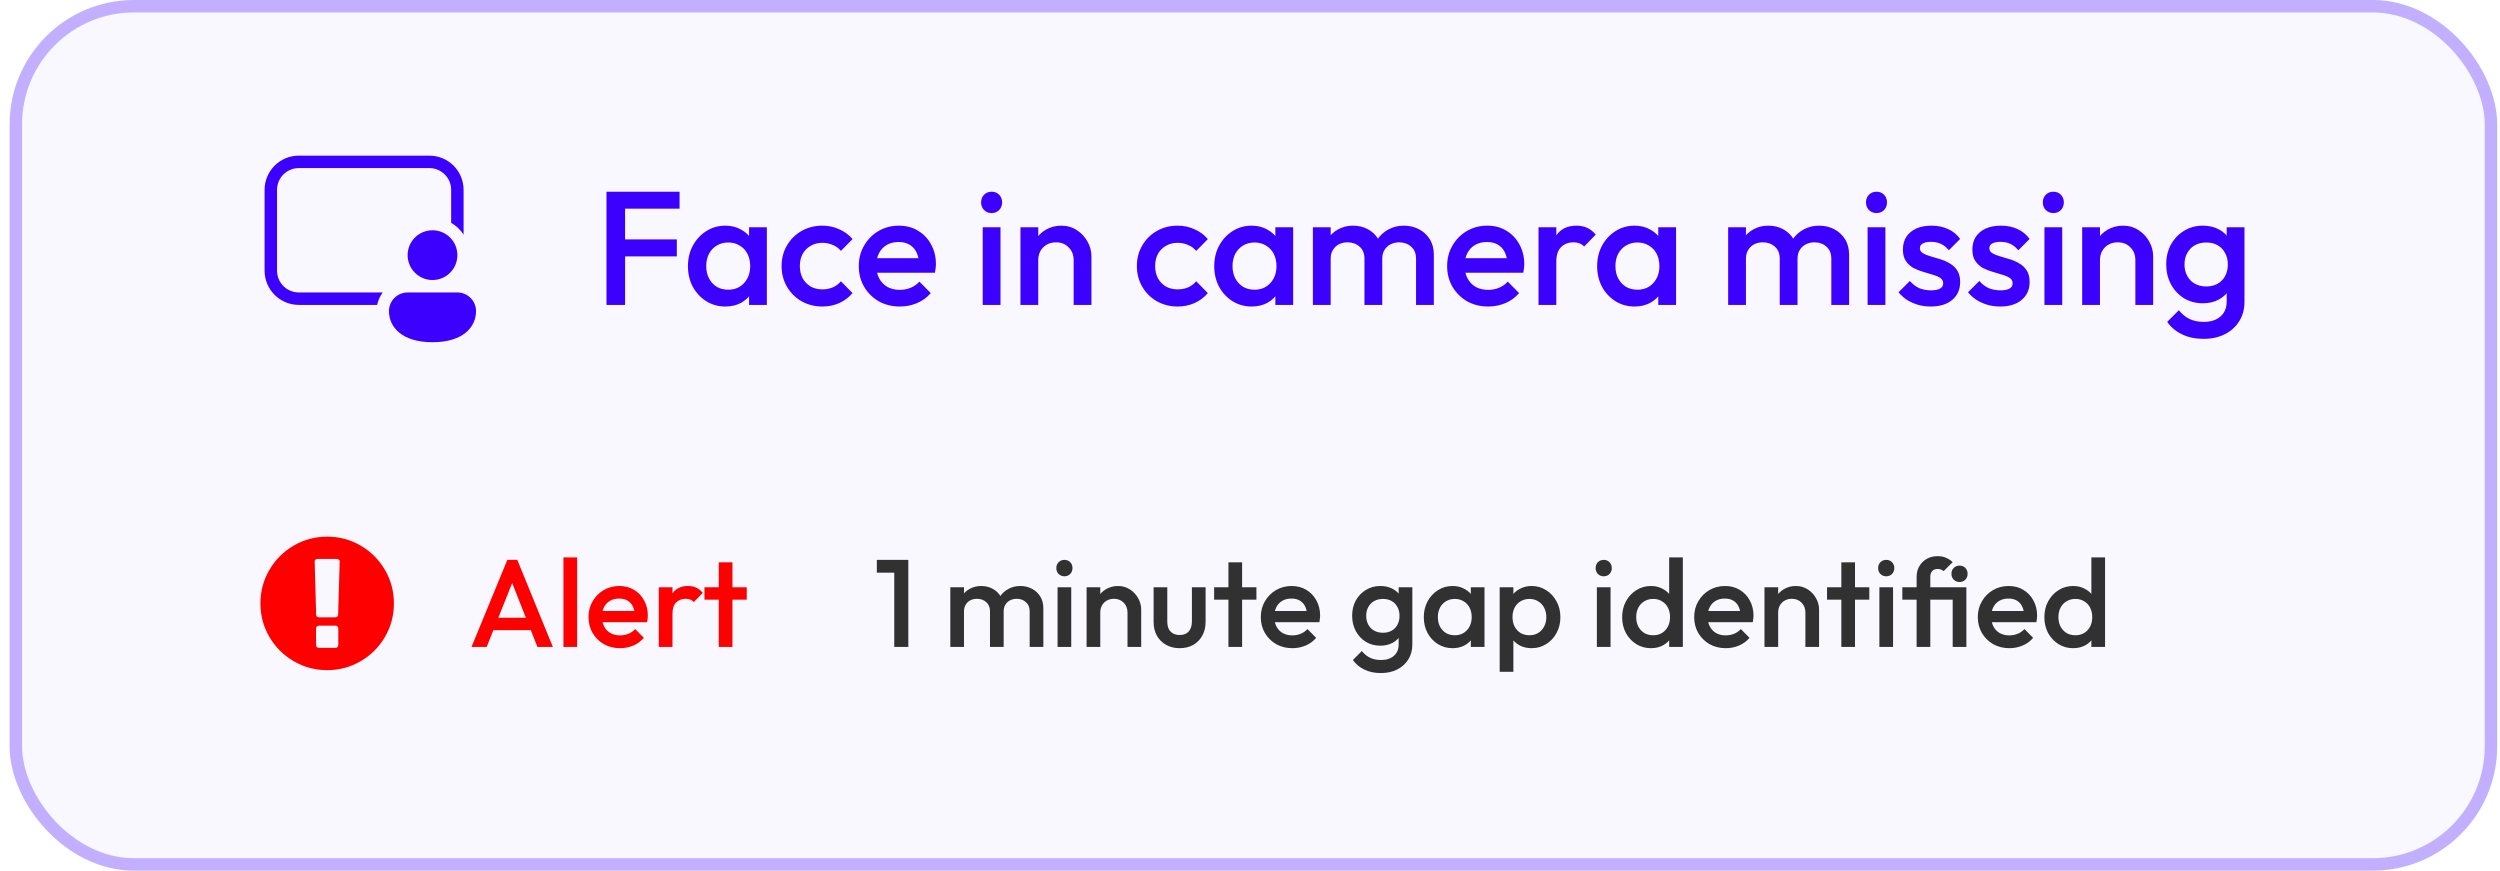 <svg width="201" height="70" viewBox="0 0 201 70" fill="none" xmlns="http://www.w3.org/2000/svg">
<rect x="1.273" y="0.5" width="199" height="69" rx="9.5" fill="#F9F7FF"/>
<rect x="1.273" y="0.5" width="199" height="69" rx="9.5" stroke="#C2AFFF"/>
<path d="M24.023 12.514C23.294 12.514 22.595 12.803 22.079 13.319C21.563 13.835 21.273 14.534 21.273 15.264V21.764C21.273 22.493 21.563 23.192 22.079 23.708C22.595 24.224 23.294 24.514 24.023 24.514H30.323C30.398 24.144 30.554 23.804 30.773 23.514H24.023C23.559 23.514 23.114 23.329 22.786 23.001C22.458 22.673 22.273 22.228 22.273 21.764V15.264C22.273 14.298 23.057 13.514 24.023 13.514H34.523C35.489 13.514 36.273 14.298 36.273 15.264V17.915C36.674 18.148 37.017 18.47 37.273 18.855V15.264C37.273 14.534 36.984 13.835 36.468 13.319C35.952 12.803 35.253 12.514 34.523 12.514H24.023ZM36.773 20.514C36.773 21.044 36.563 21.553 36.188 21.928C35.813 22.303 35.304 22.514 34.773 22.514C34.243 22.514 33.734 22.303 33.359 21.928C32.984 21.553 32.773 21.044 32.773 20.514C32.773 19.983 32.984 19.474 33.359 19.099C33.734 18.724 34.243 18.514 34.773 18.514C35.304 18.514 35.813 18.724 36.188 19.099C36.563 19.474 36.773 19.983 36.773 20.514ZM38.273 25.014C38.273 26.259 37.273 27.514 34.773 27.514C32.273 27.514 31.273 26.264 31.273 25.014C31.273 24.616 31.431 24.234 31.713 23.953C31.994 23.672 32.376 23.514 32.773 23.514H36.773C37.171 23.514 37.553 23.672 37.834 23.953C38.115 24.234 38.273 24.616 38.273 25.014Z" fill="#3C00FF"/>
<path d="M48.761 24.514V15.414H50.256V24.514H48.761ZM49.788 20.614V19.249H54.416V20.614H49.788ZM49.788 16.779V15.414H54.637V16.779H49.788ZM58.314 24.644C57.751 24.644 57.239 24.501 56.78 24.215C56.33 23.929 55.97 23.543 55.701 23.058C55.441 22.564 55.311 22.013 55.311 21.407C55.311 20.791 55.441 20.241 55.701 19.756C55.97 19.262 56.33 18.872 56.78 18.586C57.239 18.291 57.751 18.144 58.314 18.144C58.791 18.144 59.211 18.248 59.575 18.456C59.948 18.655 60.242 18.932 60.459 19.288C60.676 19.643 60.784 20.046 60.784 20.497V22.291C60.784 22.741 60.676 23.144 60.459 23.5C60.251 23.855 59.961 24.137 59.588 24.345C59.215 24.544 58.791 24.644 58.314 24.644ZM58.548 23.292C59.077 23.292 59.502 23.114 59.822 22.759C60.151 22.403 60.316 21.948 60.316 21.394C60.316 21.021 60.242 20.692 60.095 20.406C59.948 20.12 59.74 19.899 59.471 19.743C59.211 19.578 58.904 19.496 58.548 19.496C58.202 19.496 57.894 19.578 57.625 19.743C57.365 19.899 57.157 20.12 57.001 20.406C56.854 20.692 56.78 21.021 56.78 21.394C56.78 21.766 56.854 22.096 57.001 22.382C57.157 22.668 57.365 22.893 57.625 23.058C57.894 23.214 58.202 23.292 58.548 23.292ZM60.225 24.514V22.837L60.472 21.316L60.225 19.808V18.274H61.655V24.514H60.225ZM66.115 24.644C65.5 24.644 64.941 24.501 64.438 24.215C63.944 23.929 63.554 23.539 63.268 23.045C62.982 22.551 62.839 22 62.839 21.394C62.839 20.778 62.982 20.228 63.268 19.743C63.554 19.249 63.944 18.859 64.438 18.573C64.941 18.287 65.5 18.144 66.115 18.144C66.601 18.144 67.051 18.239 67.467 18.43C67.892 18.612 68.252 18.876 68.546 19.223L67.61 20.172C67.428 19.955 67.207 19.795 66.947 19.691C66.696 19.578 66.419 19.522 66.115 19.522C65.76 19.522 65.444 19.604 65.166 19.769C64.898 19.925 64.685 20.141 64.529 20.419C64.382 20.696 64.308 21.021 64.308 21.394C64.308 21.758 64.382 22.083 64.529 22.369C64.685 22.646 64.898 22.867 65.166 23.032C65.444 23.188 65.76 23.266 66.115 23.266C66.419 23.266 66.696 23.214 66.947 23.11C67.207 22.997 67.428 22.832 67.61 22.616L68.546 23.565C68.252 23.911 67.892 24.18 67.467 24.371C67.051 24.553 66.601 24.644 66.115 24.644ZM72.349 24.644C71.725 24.644 71.162 24.505 70.659 24.228C70.165 23.942 69.771 23.552 69.476 23.058C69.19 22.564 69.047 22.009 69.047 21.394C69.047 20.778 69.19 20.228 69.476 19.743C69.762 19.249 70.148 18.859 70.633 18.573C71.127 18.287 71.673 18.144 72.271 18.144C72.852 18.144 73.363 18.278 73.805 18.547C74.256 18.815 74.607 19.184 74.858 19.652C75.118 20.12 75.248 20.653 75.248 21.251C75.248 21.355 75.24 21.463 75.222 21.576C75.214 21.68 75.196 21.797 75.17 21.927H70.048V20.757H74.429L73.896 21.225C73.879 20.843 73.805 20.523 73.675 20.263C73.545 20.003 73.359 19.803 73.116 19.665C72.882 19.526 72.592 19.457 72.245 19.457C71.881 19.457 71.565 19.535 71.296 19.691C71.028 19.847 70.82 20.068 70.672 20.354C70.525 20.631 70.451 20.965 70.451 21.355C70.451 21.745 70.529 22.087 70.685 22.382C70.841 22.676 71.062 22.906 71.348 23.071C71.634 23.227 71.964 23.305 72.336 23.305C72.657 23.305 72.952 23.248 73.22 23.136C73.498 23.023 73.732 22.858 73.922 22.642L74.832 23.565C74.529 23.92 74.161 24.189 73.727 24.371C73.294 24.553 72.835 24.644 72.349 24.644ZM79.01 24.514V18.274H80.44V24.514H79.01ZM79.725 17.13C79.482 17.13 79.279 17.047 79.114 16.883C78.958 16.718 78.88 16.514 78.88 16.272C78.88 16.029 78.958 15.825 79.114 15.661C79.279 15.496 79.482 15.414 79.725 15.414C79.976 15.414 80.18 15.496 80.336 15.661C80.492 15.825 80.57 16.029 80.57 16.272C80.57 16.514 80.492 16.718 80.336 16.883C80.18 17.047 79.976 17.13 79.725 17.13ZM86.321 24.514V20.913C86.321 20.497 86.187 20.154 85.918 19.886C85.658 19.617 85.32 19.483 84.904 19.483C84.627 19.483 84.38 19.543 84.163 19.665C83.946 19.786 83.777 19.955 83.656 20.172C83.535 20.388 83.474 20.635 83.474 20.913L82.915 20.601C82.915 20.124 83.019 19.704 83.227 19.34C83.435 18.967 83.721 18.677 84.085 18.469C84.458 18.252 84.874 18.144 85.333 18.144C85.801 18.144 86.217 18.265 86.581 18.508C86.945 18.742 87.231 19.049 87.439 19.431C87.647 19.803 87.751 20.193 87.751 20.601V24.514H86.321ZM82.044 24.514V18.274H83.474V24.514H82.044ZM94.68 24.644C94.064 24.644 93.505 24.501 93.003 24.215C92.509 23.929 92.119 23.539 91.833 23.045C91.547 22.551 91.404 22 91.404 21.394C91.404 20.778 91.547 20.228 91.833 19.743C92.119 19.249 92.509 18.859 93.003 18.573C93.505 18.287 94.064 18.144 94.68 18.144C95.165 18.144 95.616 18.239 96.032 18.43C96.456 18.612 96.816 18.876 97.111 19.223L96.175 20.172C95.993 19.955 95.772 19.795 95.512 19.691C95.26 19.578 94.983 19.522 94.68 19.522C94.324 19.522 94.008 19.604 93.731 19.769C93.462 19.925 93.25 20.141 93.094 20.419C92.946 20.696 92.873 21.021 92.873 21.394C92.873 21.758 92.946 22.083 93.094 22.369C93.25 22.646 93.462 22.867 93.731 23.032C94.008 23.188 94.324 23.266 94.68 23.266C94.983 23.266 95.26 23.214 95.512 23.11C95.772 22.997 95.993 22.832 96.175 22.616L97.111 23.565C96.816 23.911 96.456 24.18 96.032 24.371C95.616 24.553 95.165 24.644 94.68 24.644ZM100.628 24.644C100.064 24.644 99.553 24.501 99.094 24.215C98.643 23.929 98.283 23.543 98.015 23.058C97.755 22.564 97.625 22.013 97.625 21.407C97.625 20.791 97.755 20.241 98.015 19.756C98.283 19.262 98.643 18.872 99.094 18.586C99.553 18.291 100.064 18.144 100.628 18.144C101.104 18.144 101.525 18.248 101.889 18.456C102.261 18.655 102.556 18.932 102.773 19.288C102.989 19.643 103.098 20.046 103.098 20.497V22.291C103.098 22.741 102.989 23.144 102.773 23.5C102.565 23.855 102.274 24.137 101.902 24.345C101.529 24.544 101.104 24.644 100.628 24.644ZM100.862 23.292C101.39 23.292 101.815 23.114 102.136 22.759C102.465 22.403 102.63 21.948 102.63 21.394C102.63 21.021 102.556 20.692 102.409 20.406C102.261 20.12 102.053 19.899 101.785 19.743C101.525 19.578 101.217 19.496 100.862 19.496C100.515 19.496 100.207 19.578 99.939 19.743C99.679 19.899 99.471 20.12 99.315 20.406C99.167 20.692 99.094 21.021 99.094 21.394C99.094 21.766 99.167 22.096 99.315 22.382C99.471 22.668 99.679 22.893 99.939 23.058C100.207 23.214 100.515 23.292 100.862 23.292ZM102.539 24.514V22.837L102.786 21.316L102.539 19.808V18.274H103.969V24.514H102.539ZM105.556 24.514V18.274H106.986V24.514H105.556ZM109.703 24.514V20.796C109.703 20.38 109.573 20.059 109.313 19.834C109.053 19.6 108.732 19.483 108.351 19.483C108.091 19.483 107.857 19.535 107.649 19.639C107.449 19.743 107.289 19.894 107.168 20.094C107.046 20.284 106.986 20.518 106.986 20.796L106.427 20.484C106.427 20.007 106.531 19.595 106.739 19.249C106.947 18.902 107.228 18.633 107.584 18.443C107.939 18.243 108.338 18.144 108.78 18.144C109.222 18.144 109.62 18.239 109.976 18.43C110.331 18.62 110.613 18.889 110.821 19.236C111.029 19.582 111.133 19.998 111.133 20.484V24.514H109.703ZM113.85 24.514V20.796C113.85 20.38 113.72 20.059 113.46 19.834C113.2 19.6 112.879 19.483 112.498 19.483C112.246 19.483 112.017 19.535 111.809 19.639C111.601 19.743 111.436 19.894 111.315 20.094C111.193 20.284 111.133 20.518 111.133 20.796L110.327 20.484C110.37 20.007 110.509 19.595 110.743 19.249C110.977 18.902 111.276 18.633 111.64 18.443C112.012 18.243 112.42 18.144 112.862 18.144C113.312 18.144 113.72 18.239 114.084 18.43C114.448 18.62 114.738 18.889 114.955 19.236C115.171 19.582 115.28 19.998 115.28 20.484V24.514H113.85ZM119.652 24.644C119.028 24.644 118.465 24.505 117.962 24.228C117.468 23.942 117.074 23.552 116.779 23.058C116.493 22.564 116.35 22.009 116.35 21.394C116.35 20.778 116.493 20.228 116.779 19.743C117.065 19.249 117.451 18.859 117.936 18.573C118.43 18.287 118.976 18.144 119.574 18.144C120.155 18.144 120.666 18.278 121.108 18.547C121.559 18.815 121.91 19.184 122.161 19.652C122.421 20.12 122.551 20.653 122.551 21.251C122.551 21.355 122.542 21.463 122.525 21.576C122.516 21.68 122.499 21.797 122.473 21.927H117.351V20.757H121.732L121.199 21.225C121.182 20.843 121.108 20.523 120.978 20.263C120.848 20.003 120.662 19.803 120.419 19.665C120.185 19.526 119.895 19.457 119.548 19.457C119.184 19.457 118.868 19.535 118.599 19.691C118.33 19.847 118.122 20.068 117.975 20.354C117.828 20.631 117.754 20.965 117.754 21.355C117.754 21.745 117.832 22.087 117.988 22.382C118.144 22.676 118.365 22.906 118.651 23.071C118.937 23.227 119.266 23.305 119.639 23.305C119.96 23.305 120.254 23.248 120.523 23.136C120.8 23.023 121.034 22.858 121.225 22.642L122.135 23.565C121.832 23.92 121.463 24.189 121.03 24.371C120.597 24.553 120.137 24.644 119.652 24.644ZM123.697 24.514V18.274H125.127V24.514H123.697ZM125.127 21.043L124.633 20.796C124.633 20.007 124.807 19.37 125.153 18.885C125.509 18.391 126.042 18.144 126.752 18.144C127.064 18.144 127.346 18.2 127.597 18.313C127.849 18.425 128.083 18.607 128.299 18.859L127.363 19.821C127.251 19.699 127.125 19.613 126.986 19.561C126.848 19.509 126.687 19.483 126.505 19.483C126.107 19.483 125.777 19.608 125.517 19.86C125.257 20.111 125.127 20.505 125.127 21.043ZM131.414 24.644C130.85 24.644 130.339 24.501 129.88 24.215C129.429 23.929 129.069 23.543 128.801 23.058C128.541 22.564 128.411 22.013 128.411 21.407C128.411 20.791 128.541 20.241 128.801 19.756C129.069 19.262 129.429 18.872 129.88 18.586C130.339 18.291 130.85 18.144 131.414 18.144C131.89 18.144 132.311 18.248 132.675 18.456C133.047 18.655 133.342 18.932 133.559 19.288C133.775 19.643 133.884 20.046 133.884 20.497V22.291C133.884 22.741 133.775 23.144 133.559 23.5C133.351 23.855 133.06 24.137 132.688 24.345C132.315 24.544 131.89 24.644 131.414 24.644ZM131.648 23.292C132.176 23.292 132.601 23.114 132.922 22.759C133.251 22.403 133.416 21.948 133.416 21.394C133.416 21.021 133.342 20.692 133.195 20.406C133.047 20.12 132.839 19.899 132.571 19.743C132.311 19.578 132.003 19.496 131.648 19.496C131.301 19.496 130.993 19.578 130.725 19.743C130.465 19.899 130.257 20.12 130.101 20.406C129.953 20.692 129.88 21.021 129.88 21.394C129.88 21.766 129.953 22.096 130.101 22.382C130.257 22.668 130.465 22.893 130.725 23.058C130.993 23.214 131.301 23.292 131.648 23.292ZM133.325 24.514V22.837L133.572 21.316L133.325 19.808V18.274H134.755V24.514H133.325ZM138.944 24.514V18.274H140.374V24.514H138.944ZM143.091 24.514V20.796C143.091 20.38 142.961 20.059 142.701 19.834C142.441 19.6 142.121 19.483 141.739 19.483C141.479 19.483 141.245 19.535 141.037 19.639C140.838 19.743 140.678 19.894 140.556 20.094C140.435 20.284 140.374 20.518 140.374 20.796L139.815 20.484C139.815 20.007 139.919 19.595 140.127 19.249C140.335 18.902 140.617 18.633 140.972 18.443C141.328 18.243 141.726 18.144 142.168 18.144C142.61 18.144 143.009 18.239 143.364 18.43C143.72 18.62 144.001 18.889 144.209 19.236C144.417 19.582 144.521 19.998 144.521 20.484V24.514H143.091ZM147.238 24.514V20.796C147.238 20.38 147.108 20.059 146.848 19.834C146.588 19.6 146.268 19.483 145.886 19.483C145.635 19.483 145.405 19.535 145.197 19.639C144.989 19.743 144.825 19.894 144.703 20.094C144.582 20.284 144.521 20.518 144.521 20.796L143.715 20.484C143.759 20.007 143.897 19.595 144.131 19.249C144.365 18.902 144.664 18.633 145.028 18.443C145.401 18.243 145.808 18.144 146.25 18.144C146.701 18.144 147.108 18.239 147.472 18.43C147.836 18.62 148.127 18.889 148.343 19.236C148.56 19.582 148.668 19.998 148.668 20.484V24.514H147.238ZM150.155 24.514V18.274H151.585V24.514H150.155ZM150.87 17.13C150.627 17.13 150.423 17.047 150.259 16.883C150.103 16.718 150.025 16.514 150.025 16.272C150.025 16.029 150.103 15.825 150.259 15.661C150.423 15.496 150.627 15.414 150.87 15.414C151.121 15.414 151.325 15.496 151.481 15.661C151.637 15.825 151.715 16.029 151.715 16.272C151.715 16.514 151.637 16.718 151.481 16.883C151.325 17.047 151.121 17.13 150.87 17.13ZM155.23 24.644C154.883 24.644 154.549 24.6 154.229 24.514C153.908 24.418 153.613 24.288 153.345 24.124C153.076 23.95 152.842 23.742 152.643 23.5L153.553 22.59C153.769 22.841 154.016 23.032 154.294 23.162C154.58 23.283 154.9 23.344 155.256 23.344C155.576 23.344 155.819 23.296 155.984 23.201C156.148 23.105 156.231 22.967 156.231 22.785C156.231 22.594 156.153 22.447 155.997 22.343C155.841 22.239 155.637 22.152 155.386 22.083C155.143 22.005 154.883 21.927 154.606 21.849C154.337 21.771 154.077 21.667 153.826 21.537C153.583 21.398 153.384 21.212 153.228 20.978C153.072 20.744 152.994 20.44 152.994 20.068C152.994 19.669 153.085 19.327 153.267 19.041C153.457 18.755 153.722 18.534 154.06 18.378C154.406 18.222 154.818 18.144 155.295 18.144C155.797 18.144 156.239 18.235 156.621 18.417C157.011 18.59 157.336 18.854 157.596 19.21L156.686 20.12C156.504 19.894 156.296 19.725 156.062 19.613C155.828 19.5 155.559 19.444 155.256 19.444C154.97 19.444 154.749 19.487 154.593 19.574C154.437 19.66 154.359 19.786 154.359 19.951C154.359 20.124 154.437 20.258 154.593 20.354C154.749 20.449 154.948 20.531 155.191 20.601C155.442 20.67 155.702 20.748 155.971 20.835C156.248 20.913 156.508 21.025 156.751 21.173C157.002 21.311 157.206 21.502 157.362 21.745C157.518 21.979 157.596 22.286 157.596 22.668C157.596 23.274 157.383 23.755 156.959 24.111C156.534 24.466 155.958 24.644 155.23 24.644ZM160.815 24.644C160.469 24.644 160.135 24.6 159.814 24.514C159.494 24.418 159.199 24.288 158.93 24.124C158.662 23.95 158.428 23.742 158.228 23.5L159.138 22.59C159.355 22.841 159.602 23.032 159.879 23.162C160.165 23.283 160.486 23.344 160.841 23.344C161.162 23.344 161.405 23.296 161.569 23.201C161.734 23.105 161.816 22.967 161.816 22.785C161.816 22.594 161.738 22.447 161.582 22.343C161.426 22.239 161.223 22.152 160.971 22.083C160.729 22.005 160.469 21.927 160.191 21.849C159.923 21.771 159.663 21.667 159.411 21.537C159.169 21.398 158.969 21.212 158.813 20.978C158.657 20.744 158.579 20.44 158.579 20.068C158.579 19.669 158.67 19.327 158.852 19.041C159.043 18.755 159.307 18.534 159.645 18.378C159.992 18.222 160.404 18.144 160.88 18.144C161.383 18.144 161.825 18.235 162.206 18.417C162.596 18.59 162.921 18.854 163.181 19.21L162.271 20.12C162.089 19.894 161.881 19.725 161.647 19.613C161.413 19.5 161.145 19.444 160.841 19.444C160.555 19.444 160.334 19.487 160.178 19.574C160.022 19.66 159.944 19.786 159.944 19.951C159.944 20.124 160.022 20.258 160.178 20.354C160.334 20.449 160.534 20.531 160.776 20.601C161.028 20.67 161.288 20.748 161.556 20.835C161.834 20.913 162.094 21.025 162.336 21.173C162.588 21.311 162.791 21.502 162.947 21.745C163.103 21.979 163.181 22.286 163.181 22.668C163.181 23.274 162.969 23.755 162.544 24.111C162.12 24.466 161.543 24.644 160.815 24.644ZM164.373 24.514V18.274H165.803V24.514H164.373ZM165.088 17.13C164.846 17.13 164.642 17.047 164.477 16.883C164.321 16.718 164.243 16.514 164.243 16.272C164.243 16.029 164.321 15.825 164.477 15.661C164.642 15.496 164.846 15.414 165.088 15.414C165.34 15.414 165.543 15.496 165.699 15.661C165.855 15.825 165.933 16.029 165.933 16.272C165.933 16.514 165.855 16.718 165.699 16.883C165.543 17.047 165.34 17.13 165.088 17.13ZM171.684 24.514V20.913C171.684 20.497 171.55 20.154 171.281 19.886C171.021 19.617 170.683 19.483 170.267 19.483C169.99 19.483 169.743 19.543 169.526 19.665C169.31 19.786 169.141 19.955 169.019 20.172C168.898 20.388 168.837 20.635 168.837 20.913L168.278 20.601C168.278 20.124 168.382 19.704 168.59 19.34C168.798 18.967 169.084 18.677 169.448 18.469C169.821 18.252 170.237 18.144 170.696 18.144C171.164 18.144 171.58 18.265 171.944 18.508C172.308 18.742 172.594 19.049 172.802 19.431C173.01 19.803 173.114 20.193 173.114 20.601V24.514H171.684ZM167.407 24.514V18.274H168.837V24.514H167.407ZM177.167 27.244C176.509 27.244 175.932 27.122 175.438 26.88C174.944 26.646 174.546 26.312 174.242 25.879L175.178 24.943C175.43 25.255 175.716 25.489 176.036 25.645C176.357 25.801 176.743 25.879 177.193 25.879C177.757 25.879 178.203 25.731 178.532 25.437C178.862 25.151 179.026 24.756 179.026 24.254V22.72L179.273 21.342L179.026 19.951V18.274H180.456V24.254C180.456 24.852 180.318 25.372 180.04 25.814C179.763 26.264 179.377 26.615 178.883 26.867C178.389 27.118 177.817 27.244 177.167 27.244ZM177.102 24.384C176.548 24.384 176.045 24.249 175.594 23.981C175.152 23.703 174.801 23.326 174.541 22.85C174.29 22.373 174.164 21.84 174.164 21.251C174.164 20.661 174.29 20.133 174.541 19.665C174.801 19.197 175.152 18.828 175.594 18.56C176.045 18.282 176.548 18.144 177.102 18.144C177.596 18.144 178.03 18.243 178.402 18.443C178.775 18.642 179.065 18.919 179.273 19.275C179.481 19.621 179.585 20.029 179.585 20.497V22.031C179.585 22.49 179.477 22.897 179.26 23.253C179.052 23.608 178.762 23.885 178.389 24.085C178.017 24.284 177.588 24.384 177.102 24.384ZM177.388 23.032C177.735 23.032 178.038 22.958 178.298 22.811C178.558 22.663 178.758 22.46 178.896 22.2C179.044 21.931 179.117 21.619 179.117 21.264C179.117 20.908 179.044 20.601 178.896 20.341C178.758 20.072 178.558 19.864 178.298 19.717C178.038 19.569 177.735 19.496 177.388 19.496C177.042 19.496 176.734 19.569 176.465 19.717C176.205 19.864 176.002 20.072 175.854 20.341C175.707 20.601 175.633 20.908 175.633 21.264C175.633 21.61 175.707 21.918 175.854 22.187C176.002 22.455 176.205 22.663 176.465 22.811C176.734 22.958 177.042 23.032 177.388 23.032Z" fill="#3C00FF"/>
<path d="M26.305 43.148C27.278 43.148 28.176 43.388 28.998 43.868C29.82 44.348 30.471 44.999 30.95 45.821C31.43 46.643 31.67 47.54 31.67 48.514C31.67 49.487 31.43 50.385 30.95 51.207C30.471 52.029 29.82 52.68 28.998 53.159C28.176 53.639 27.278 53.879 26.305 53.879C25.331 53.879 24.434 53.639 23.612 53.159C22.79 52.68 22.139 52.029 21.659 51.207C21.179 50.385 20.939 49.487 20.939 48.514C20.939 47.54 21.179 46.643 21.659 45.821C22.139 44.999 22.79 44.348 23.612 43.868C24.434 43.388 25.331 43.148 26.305 43.148ZM27.199 51.86V50.533C27.199 50.467 27.178 50.413 27.136 50.368C27.094 50.324 27.043 50.302 26.982 50.302H25.641C25.581 50.302 25.527 50.325 25.48 50.372C25.434 50.419 25.41 50.472 25.41 50.533V51.86C25.41 51.92 25.434 51.974 25.48 52.021C25.527 52.067 25.581 52.09 25.641 52.09H26.982C27.043 52.09 27.094 52.068 27.136 52.024C27.178 51.98 27.199 51.925 27.199 51.86ZM27.185 49.457L27.311 45.118C27.311 45.063 27.287 45.021 27.241 44.993C27.194 44.956 27.138 44.937 27.073 44.937H25.536C25.471 44.937 25.415 44.956 25.369 44.993C25.322 45.021 25.299 45.063 25.299 45.118L25.418 49.457C25.418 49.503 25.441 49.544 25.487 49.579C25.534 49.614 25.59 49.631 25.655 49.631H26.947C27.013 49.631 27.067 49.614 27.112 49.579C27.156 49.544 27.18 49.503 27.185 49.457Z" fill="#FF0000"/>
<path d="M37.91 52.014L40.79 45.014H41.59L44.45 52.014H43.21L40.97 46.344H41.39L39.13 52.014H37.91ZM39.33 50.664V49.664H43.04V50.664H39.33ZM45.301 52.014V44.814H46.401V52.014H45.301ZM49.856 52.114C49.376 52.114 48.942 52.007 48.556 51.794C48.176 51.574 47.872 51.274 47.646 50.894C47.426 50.514 47.316 50.087 47.316 49.614C47.316 49.14 47.426 48.717 47.646 48.344C47.866 47.964 48.162 47.664 48.536 47.444C48.916 47.224 49.336 47.114 49.796 47.114C50.242 47.114 50.636 47.217 50.976 47.424C51.322 47.63 51.592 47.914 51.786 48.274C51.986 48.634 52.086 49.044 52.086 49.504C52.086 49.584 52.079 49.667 52.066 49.754C52.059 49.834 52.046 49.924 52.026 50.024H48.086V49.124H51.456L51.046 49.484C51.032 49.19 50.976 48.944 50.876 48.744C50.776 48.544 50.632 48.39 50.446 48.284C50.266 48.177 50.042 48.124 49.776 48.124C49.496 48.124 49.252 48.184 49.046 48.304C48.839 48.424 48.679 48.594 48.566 48.814C48.452 49.027 48.396 49.284 48.396 49.584C48.396 49.884 48.456 50.147 48.576 50.374C48.696 50.6 48.866 50.777 49.086 50.904C49.306 51.024 49.559 51.084 49.846 51.084C50.092 51.084 50.319 51.04 50.526 50.954C50.739 50.867 50.919 50.74 51.066 50.574L51.766 51.284C51.532 51.557 51.249 51.764 50.916 51.904C50.582 52.044 50.229 52.114 49.856 52.114ZM52.967 52.014V47.214H54.067V52.014H52.967ZM54.067 49.344L53.687 49.154C53.687 48.547 53.821 48.057 54.087 47.684C54.361 47.304 54.771 47.114 55.317 47.114C55.557 47.114 55.774 47.157 55.967 47.244C56.161 47.33 56.341 47.47 56.507 47.664L55.787 48.404C55.701 48.31 55.604 48.244 55.497 48.204C55.391 48.164 55.267 48.144 55.127 48.144C54.821 48.144 54.567 48.24 54.367 48.434C54.167 48.627 54.067 48.93 54.067 49.344ZM57.789 52.014V45.214H58.889V52.014H57.789ZM56.639 48.214V47.214H60.039V48.214H56.639Z" fill="#FF0000"/>
<path d="M71.898 52.014V45.014H73.028V52.014H71.898ZM70.498 46.044V45.014H72.928V46.044H70.498ZM76.405 52.014V47.214H77.505V52.014H76.405ZM79.595 52.014V49.154C79.595 48.834 79.495 48.587 79.295 48.414C79.095 48.234 78.848 48.144 78.555 48.144C78.355 48.144 78.175 48.184 78.015 48.264C77.862 48.344 77.738 48.46 77.645 48.614C77.552 48.76 77.505 48.94 77.505 49.154L77.075 48.914C77.075 48.547 77.155 48.23 77.315 47.964C77.475 47.697 77.692 47.49 77.965 47.344C78.238 47.19 78.545 47.114 78.885 47.114C79.225 47.114 79.532 47.187 79.805 47.334C80.078 47.48 80.295 47.687 80.455 47.954C80.615 48.22 80.695 48.54 80.695 48.914V52.014H79.595ZM82.785 52.014V49.154C82.785 48.834 82.685 48.587 82.485 48.414C82.285 48.234 82.038 48.144 81.745 48.144C81.552 48.144 81.375 48.184 81.215 48.264C81.055 48.344 80.928 48.46 80.835 48.614C80.742 48.76 80.695 48.94 80.695 49.154L80.075 48.914C80.108 48.547 80.215 48.23 80.395 47.964C80.575 47.697 80.805 47.49 81.085 47.344C81.372 47.19 81.685 47.114 82.025 47.114C82.372 47.114 82.685 47.187 82.965 47.334C83.245 47.48 83.468 47.687 83.635 47.954C83.802 48.22 83.885 48.54 83.885 48.914V52.014H82.785ZM85.028 52.014V47.214H86.128V52.014H85.028ZM85.578 46.334C85.391 46.334 85.235 46.27 85.108 46.144C84.988 46.017 84.928 45.86 84.928 45.674C84.928 45.487 84.988 45.33 85.108 45.204C85.235 45.077 85.391 45.014 85.578 45.014C85.772 45.014 85.928 45.077 86.048 45.204C86.168 45.33 86.228 45.487 86.228 45.674C86.228 45.86 86.168 46.017 86.048 46.144C85.928 46.27 85.772 46.334 85.578 46.334ZM90.652 52.014V49.244C90.652 48.924 90.549 48.66 90.342 48.454C90.142 48.247 89.882 48.144 89.562 48.144C89.349 48.144 89.159 48.19 88.992 48.284C88.825 48.377 88.695 48.507 88.602 48.674C88.509 48.84 88.462 49.03 88.462 49.244L88.032 49.004C88.032 48.637 88.112 48.314 88.272 48.034C88.432 47.747 88.652 47.524 88.932 47.364C89.219 47.197 89.539 47.114 89.892 47.114C90.252 47.114 90.572 47.207 90.852 47.394C91.132 47.574 91.352 47.81 91.512 48.104C91.672 48.39 91.752 48.69 91.752 49.004V52.014H90.652ZM87.362 52.014V47.214H88.462V52.014H87.362ZM94.84 52.114C94.433 52.114 94.07 52.024 93.75 51.844C93.436 51.664 93.19 51.417 93.01 51.104C92.836 50.784 92.75 50.417 92.75 50.004V47.214H93.85V49.954C93.85 50.187 93.886 50.387 93.96 50.554C94.04 50.714 94.153 50.837 94.3 50.924C94.453 51.01 94.633 51.054 94.84 51.054C95.16 51.054 95.403 50.96 95.57 50.774C95.743 50.58 95.83 50.307 95.83 49.954V47.214H96.93V50.004C96.93 50.424 96.84 50.794 96.66 51.114C96.486 51.427 96.243 51.674 95.93 51.854C95.616 52.027 95.253 52.114 94.84 52.114ZM98.766 52.014V45.214H99.866V52.014H98.766ZM97.616 48.214V47.214H101.016V48.214H97.616ZM103.908 52.114C103.428 52.114 102.995 52.007 102.608 51.794C102.228 51.574 101.925 51.274 101.698 50.894C101.478 50.514 101.368 50.087 101.368 49.614C101.368 49.14 101.478 48.717 101.698 48.344C101.918 47.964 102.215 47.664 102.588 47.444C102.968 47.224 103.388 47.114 103.848 47.114C104.295 47.114 104.688 47.217 105.028 47.424C105.375 47.63 105.645 47.914 105.838 48.274C106.038 48.634 106.138 49.044 106.138 49.504C106.138 49.584 106.132 49.667 106.118 49.754C106.112 49.834 106.098 49.924 106.078 50.024H102.138V49.124H105.508L105.098 49.484C105.085 49.19 105.028 48.944 104.928 48.744C104.828 48.544 104.685 48.39 104.498 48.284C104.318 48.177 104.095 48.124 103.828 48.124C103.548 48.124 103.305 48.184 103.098 48.304C102.892 48.424 102.732 48.594 102.618 48.814C102.505 49.027 102.448 49.284 102.448 49.584C102.448 49.884 102.508 50.147 102.628 50.374C102.748 50.6 102.918 50.777 103.138 50.904C103.358 51.024 103.612 51.084 103.898 51.084C104.145 51.084 104.372 51.04 104.578 50.954C104.792 50.867 104.972 50.74 105.118 50.574L105.818 51.284C105.585 51.557 105.302 51.764 104.968 51.904C104.635 52.044 104.282 52.114 103.908 52.114ZM111.022 54.114C110.515 54.114 110.072 54.02 109.692 53.834C109.312 53.654 109.005 53.397 108.772 53.064L109.492 52.344C109.685 52.584 109.905 52.764 110.152 52.884C110.399 53.004 110.695 53.064 111.042 53.064C111.475 53.064 111.819 52.95 112.072 52.724C112.325 52.504 112.452 52.2 112.452 51.814V50.634L112.642 49.574L112.452 48.504V47.214H113.552V51.814C113.552 52.274 113.445 52.674 113.232 53.014C113.019 53.36 112.722 53.63 112.342 53.824C111.962 54.017 111.522 54.114 111.022 54.114ZM110.972 51.914C110.545 51.914 110.159 51.81 109.812 51.604C109.472 51.39 109.202 51.1 109.002 50.734C108.809 50.367 108.712 49.957 108.712 49.504C108.712 49.05 108.809 48.644 109.002 48.284C109.202 47.924 109.472 47.64 109.812 47.434C110.159 47.22 110.545 47.114 110.972 47.114C111.352 47.114 111.685 47.19 111.972 47.344C112.259 47.497 112.482 47.71 112.642 47.984C112.802 48.25 112.882 48.564 112.882 48.924V50.104C112.882 50.457 112.799 50.77 112.632 51.044C112.472 51.317 112.249 51.53 111.962 51.684C111.675 51.837 111.345 51.914 110.972 51.914ZM111.192 50.874C111.459 50.874 111.692 50.817 111.892 50.704C112.092 50.59 112.245 50.434 112.352 50.234C112.465 50.027 112.522 49.787 112.522 49.514C112.522 49.24 112.465 49.004 112.352 48.804C112.245 48.597 112.092 48.437 111.892 48.324C111.692 48.21 111.459 48.154 111.192 48.154C110.925 48.154 110.689 48.21 110.482 48.324C110.282 48.437 110.125 48.597 110.012 48.804C109.899 49.004 109.842 49.24 109.842 49.514C109.842 49.78 109.899 50.017 110.012 50.224C110.125 50.43 110.282 50.59 110.482 50.704C110.689 50.817 110.925 50.874 111.192 50.874ZM116.784 52.114C116.351 52.114 115.957 52.004 115.604 51.784C115.257 51.564 114.981 51.267 114.774 50.894C114.574 50.514 114.474 50.09 114.474 49.624C114.474 49.15 114.574 48.727 114.774 48.354C114.981 47.974 115.257 47.674 115.604 47.454C115.957 47.227 116.351 47.114 116.784 47.114C117.151 47.114 117.474 47.194 117.754 47.354C118.041 47.507 118.267 47.72 118.434 47.994C118.601 48.267 118.684 48.577 118.684 48.924V50.304C118.684 50.65 118.601 50.96 118.434 51.234C118.274 51.507 118.051 51.724 117.764 51.884C117.477 52.037 117.151 52.114 116.784 52.114ZM116.964 51.074C117.371 51.074 117.697 50.937 117.944 50.664C118.197 50.39 118.324 50.04 118.324 49.614C118.324 49.327 118.267 49.074 118.154 48.854C118.041 48.634 117.881 48.464 117.674 48.344C117.474 48.217 117.237 48.154 116.964 48.154C116.697 48.154 116.461 48.217 116.254 48.344C116.054 48.464 115.894 48.634 115.774 48.854C115.661 49.074 115.604 49.327 115.604 49.614C115.604 49.9 115.661 50.154 115.774 50.374C115.894 50.594 116.054 50.767 116.254 50.894C116.461 51.014 116.697 51.074 116.964 51.074ZM118.254 52.014V50.724L118.444 49.554L118.254 48.394V47.214H119.354V52.014H118.254ZM123.145 52.114C122.778 52.114 122.452 52.037 122.165 51.884C121.878 51.724 121.652 51.507 121.485 51.234C121.325 50.96 121.245 50.65 121.245 50.304V48.924C121.245 48.577 121.328 48.267 121.495 47.994C121.662 47.72 121.888 47.507 122.175 47.354C122.462 47.194 122.785 47.114 123.145 47.114C123.578 47.114 123.968 47.227 124.315 47.454C124.668 47.674 124.945 47.974 125.145 48.354C125.352 48.727 125.455 49.15 125.455 49.624C125.455 50.09 125.352 50.514 125.145 50.894C124.945 51.267 124.668 51.564 124.315 51.784C123.968 52.004 123.578 52.114 123.145 52.114ZM120.575 54.014V47.214H121.675V48.504L121.485 49.674L121.675 50.834V54.014H120.575ZM122.965 51.074C123.232 51.074 123.465 51.014 123.665 50.894C123.872 50.767 124.032 50.594 124.145 50.374C124.265 50.154 124.325 49.9 124.325 49.614C124.325 49.327 124.265 49.074 124.145 48.854C124.032 48.634 123.872 48.464 123.665 48.344C123.465 48.217 123.232 48.154 122.965 48.154C122.698 48.154 122.462 48.217 122.255 48.344C122.048 48.464 121.888 48.634 121.775 48.854C121.662 49.074 121.605 49.327 121.605 49.614C121.605 49.9 121.662 50.154 121.775 50.374C121.888 50.594 122.048 50.767 122.255 50.894C122.462 51.014 122.698 51.074 122.965 51.074ZM128.388 52.014V47.214H129.488V52.014H128.388ZM128.938 46.334C128.751 46.334 128.594 46.27 128.468 46.144C128.348 46.017 128.288 45.86 128.288 45.674C128.288 45.487 128.348 45.33 128.468 45.204C128.594 45.077 128.751 45.014 128.938 45.014C129.131 45.014 129.288 45.077 129.408 45.204C129.528 45.33 129.588 45.487 129.588 45.674C129.588 45.86 129.528 46.017 129.408 46.144C129.288 46.27 129.131 46.334 128.938 46.334ZM132.731 52.114C132.298 52.114 131.905 52.004 131.551 51.784C131.205 51.564 130.928 51.267 130.721 50.894C130.521 50.514 130.421 50.09 130.421 49.624C130.421 49.15 130.521 48.727 130.721 48.354C130.928 47.974 131.205 47.674 131.551 47.454C131.905 47.227 132.298 47.114 132.731 47.114C133.098 47.114 133.421 47.194 133.701 47.354C133.988 47.507 134.215 47.72 134.381 47.994C134.548 48.267 134.631 48.577 134.631 48.924V50.304C134.631 50.65 134.548 50.96 134.381 51.234C134.221 51.507 133.998 51.724 133.711 51.884C133.425 52.037 133.098 52.114 132.731 52.114ZM132.911 51.074C133.185 51.074 133.421 51.014 133.621 50.894C133.828 50.767 133.988 50.594 134.101 50.374C134.215 50.154 134.271 49.9 134.271 49.614C134.271 49.327 134.215 49.074 134.101 48.854C133.988 48.634 133.828 48.464 133.621 48.344C133.421 48.217 133.188 48.154 132.921 48.154C132.648 48.154 132.408 48.217 132.201 48.344C132.001 48.464 131.841 48.634 131.721 48.854C131.608 49.074 131.551 49.327 131.551 49.614C131.551 49.9 131.608 50.154 131.721 50.374C131.841 50.594 132.001 50.767 132.201 50.894C132.408 51.014 132.645 51.074 132.911 51.074ZM135.301 52.014H134.201V50.724L134.391 49.554L134.201 48.394V44.814H135.301V52.014ZM138.752 52.114C138.272 52.114 137.839 52.007 137.452 51.794C137.072 51.574 136.769 51.274 136.542 50.894C136.322 50.514 136.212 50.087 136.212 49.614C136.212 49.14 136.322 48.717 136.542 48.344C136.762 47.964 137.059 47.664 137.432 47.444C137.812 47.224 138.232 47.114 138.692 47.114C139.139 47.114 139.532 47.217 139.872 47.424C140.219 47.63 140.489 47.914 140.682 48.274C140.882 48.634 140.982 49.044 140.982 49.504C140.982 49.584 140.975 49.667 140.962 49.754C140.955 49.834 140.942 49.924 140.922 50.024H136.982V49.124H140.352L139.942 49.484C139.929 49.19 139.872 48.944 139.772 48.744C139.672 48.544 139.529 48.39 139.342 48.284C139.162 48.177 138.939 48.124 138.672 48.124C138.392 48.124 138.149 48.184 137.942 48.304C137.735 48.424 137.575 48.594 137.462 48.814C137.349 49.027 137.292 49.284 137.292 49.584C137.292 49.884 137.352 50.147 137.472 50.374C137.592 50.6 137.762 50.777 137.982 50.904C138.202 51.024 138.455 51.084 138.742 51.084C138.989 51.084 139.215 51.04 139.422 50.954C139.635 50.867 139.815 50.74 139.962 50.574L140.662 51.284C140.429 51.557 140.145 51.764 139.812 51.904C139.479 52.044 139.125 52.114 138.752 52.114ZM145.154 52.014V49.244C145.154 48.924 145.051 48.66 144.844 48.454C144.644 48.247 144.384 48.144 144.064 48.144C143.851 48.144 143.661 48.19 143.494 48.284C143.327 48.377 143.197 48.507 143.104 48.674C143.011 48.84 142.964 49.03 142.964 49.244L142.534 49.004C142.534 48.637 142.614 48.314 142.774 48.034C142.934 47.747 143.154 47.524 143.434 47.364C143.721 47.197 144.041 47.114 144.394 47.114C144.754 47.114 145.074 47.207 145.354 47.394C145.634 47.574 145.854 47.81 146.014 48.104C146.174 48.39 146.254 48.69 146.254 49.004V52.014H145.154ZM141.864 52.014V47.214H142.964V52.014H141.864ZM148.043 52.014V45.214H149.143V52.014H148.043ZM146.893 48.214V47.214H150.293V48.214H146.893ZM151.102 52.014V47.214H152.202V52.014H151.102ZM151.652 46.334C151.466 46.334 151.309 46.27 151.182 46.144C151.062 46.017 151.002 45.86 151.002 45.674C151.002 45.487 151.062 45.33 151.182 45.204C151.309 45.077 151.466 45.014 151.652 45.014C151.846 45.014 152.002 45.077 152.122 45.204C152.242 45.33 152.302 45.487 152.302 45.674C152.302 45.86 152.242 46.017 152.122 46.144C152.002 46.27 151.846 46.334 151.652 46.334ZM154.096 52.014V46.384C154.096 46.064 154.166 45.78 154.306 45.534C154.453 45.28 154.653 45.08 154.906 44.934C155.16 44.787 155.456 44.714 155.796 44.714C156.05 44.714 156.27 44.757 156.456 44.844C156.65 44.924 156.83 45.04 156.996 45.194L156.276 45.914C156.21 45.86 156.136 45.82 156.056 45.794C155.983 45.76 155.896 45.744 155.796 45.744C155.603 45.744 155.453 45.8 155.346 45.914C155.246 46.027 155.196 46.18 155.196 46.374V52.014H154.096ZM152.946 48.214V47.214H157.626V48.214H152.946ZM156.996 52.014V47.214H158.096V52.014H156.996ZM157.546 46.794C157.36 46.794 157.203 46.73 157.076 46.604C156.956 46.477 156.896 46.32 156.896 46.134C156.896 45.947 156.956 45.79 157.076 45.664C157.203 45.537 157.36 45.474 157.546 45.474C157.74 45.474 157.896 45.537 158.016 45.664C158.136 45.79 158.196 45.947 158.196 46.134C158.196 46.32 158.136 46.477 158.016 46.604C157.896 46.73 157.74 46.794 157.546 46.794ZM161.555 52.114C161.075 52.114 160.642 52.007 160.255 51.794C159.875 51.574 159.572 51.274 159.345 50.894C159.125 50.514 159.015 50.087 159.015 49.614C159.015 49.14 159.125 48.717 159.345 48.344C159.565 47.964 159.862 47.664 160.235 47.444C160.615 47.224 161.035 47.114 161.495 47.114C161.942 47.114 162.335 47.217 162.675 47.424C163.022 47.63 163.292 47.914 163.485 48.274C163.685 48.634 163.785 49.044 163.785 49.504C163.785 49.584 163.778 49.667 163.765 49.754C163.758 49.834 163.745 49.924 163.725 50.024H159.785V49.124H163.155L162.745 49.484C162.732 49.19 162.675 48.944 162.575 48.744C162.475 48.544 162.332 48.39 162.145 48.284C161.965 48.177 161.742 48.124 161.475 48.124C161.195 48.124 160.952 48.184 160.745 48.304C160.538 48.424 160.378 48.594 160.265 48.814C160.152 49.027 160.095 49.284 160.095 49.584C160.095 49.884 160.155 50.147 160.275 50.374C160.395 50.6 160.565 50.777 160.785 50.904C161.005 51.024 161.258 51.084 161.545 51.084C161.792 51.084 162.018 51.04 162.225 50.954C162.438 50.867 162.618 50.74 162.765 50.574L163.465 51.284C163.232 51.557 162.948 51.764 162.615 51.904C162.282 52.044 161.928 52.114 161.555 52.114ZM166.677 52.114C166.243 52.114 165.85 52.004 165.497 51.784C165.15 51.564 164.873 51.267 164.667 50.894C164.467 50.514 164.367 50.09 164.367 49.624C164.367 49.15 164.467 48.727 164.667 48.354C164.873 47.974 165.15 47.674 165.497 47.454C165.85 47.227 166.243 47.114 166.677 47.114C167.043 47.114 167.367 47.194 167.647 47.354C167.933 47.507 168.16 47.72 168.327 47.994C168.493 48.267 168.577 48.577 168.577 48.924V50.304C168.577 50.65 168.493 50.96 168.327 51.234C168.167 51.507 167.943 51.724 167.657 51.884C167.37 52.037 167.043 52.114 166.677 52.114ZM166.857 51.074C167.13 51.074 167.367 51.014 167.567 50.894C167.773 50.767 167.933 50.594 168.047 50.374C168.16 50.154 168.217 49.9 168.217 49.614C168.217 49.327 168.16 49.074 168.047 48.854C167.933 48.634 167.773 48.464 167.567 48.344C167.367 48.217 167.133 48.154 166.867 48.154C166.593 48.154 166.353 48.217 166.147 48.344C165.947 48.464 165.787 48.634 165.667 48.854C165.553 49.074 165.497 49.327 165.497 49.614C165.497 49.9 165.553 50.154 165.667 50.374C165.787 50.594 165.947 50.767 166.147 50.894C166.353 51.014 166.59 51.074 166.857 51.074ZM169.247 52.014H168.147V50.724L168.337 49.554L168.147 48.394V44.814H169.247V52.014Z" fill="#313131"/>
</svg>
